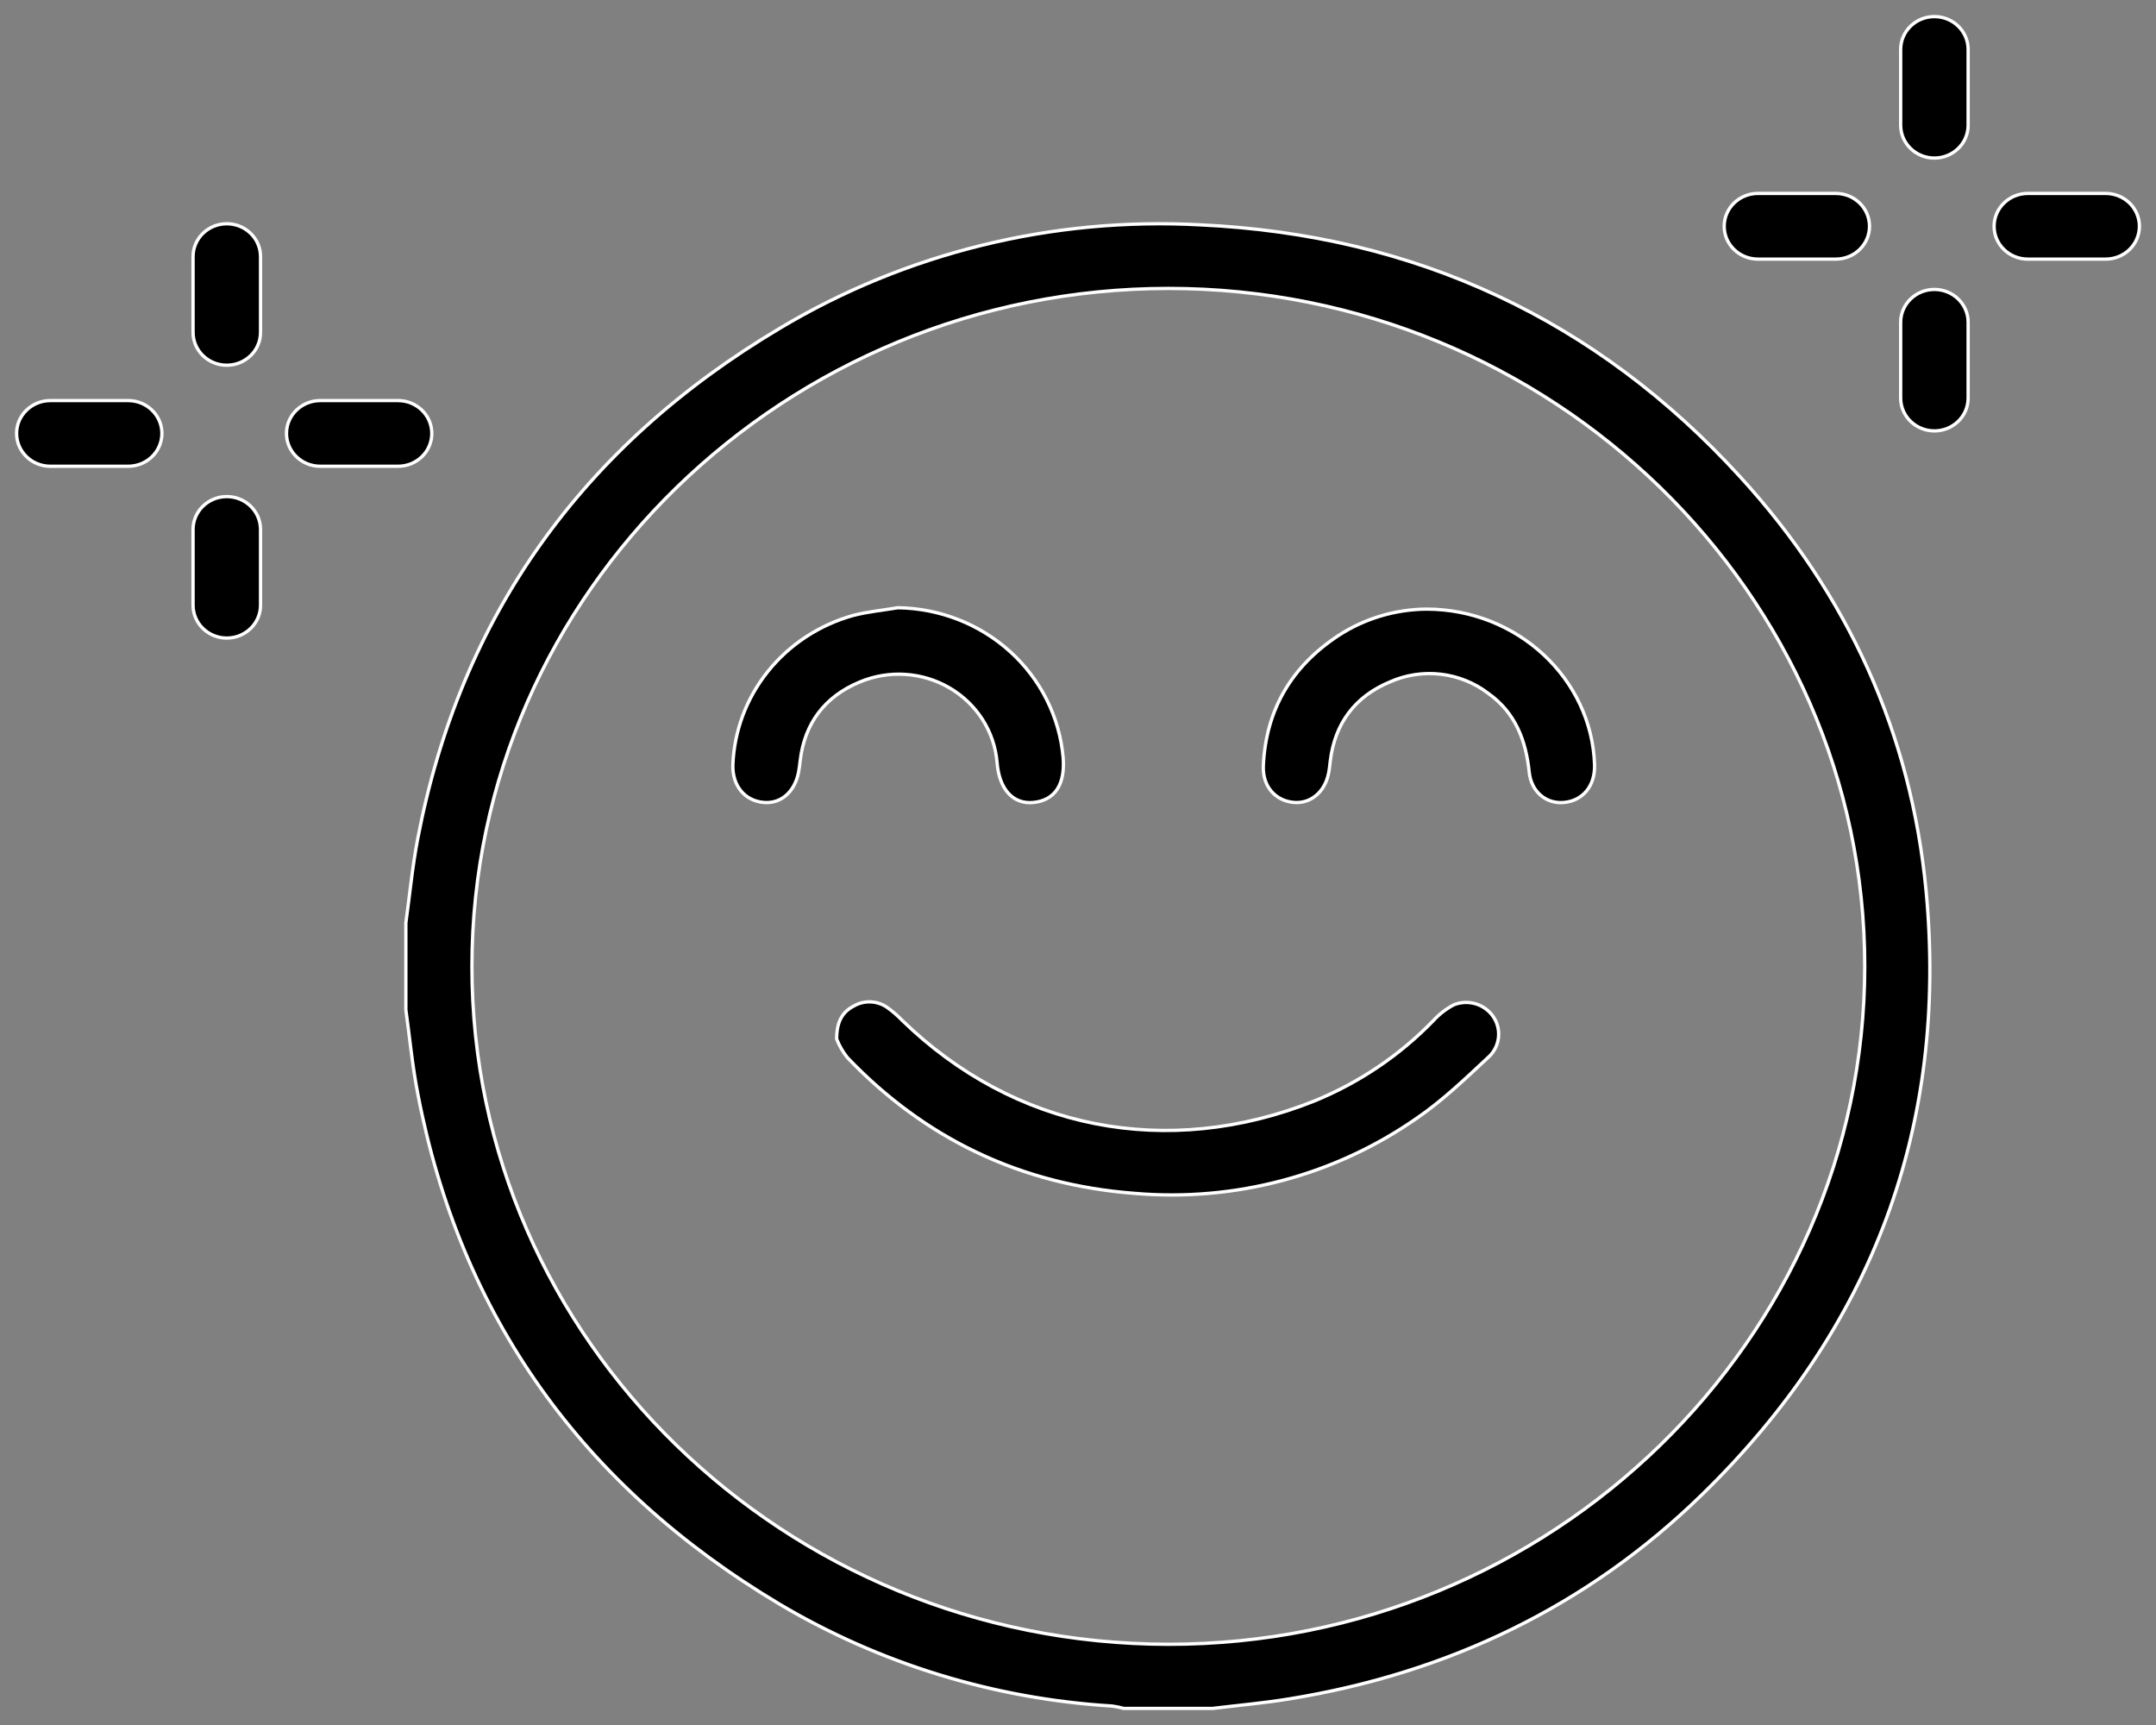 <svg width="130" height="104" viewBox="0 0 130 104" fill="none" xmlns="http://www.w3.org/2000/svg">
<rect x="0" y="0" width="130" height="104" fill="#808080" stroke="none"/>
<mask id="path-1-outside-1_18_383" maskUnits="userSpaceOnUse" x="0" y="0" width="130" height="104" fill="black">
<rect fill="white" width="130" height="104"/>
<path d="M50.447 62.641C50.447 61.596 50.792 61.008 51.483 60.652C51.795 60.472 52.153 60.386 52.514 60.404C52.876 60.422 53.224 60.543 53.514 60.752C53.827 60.977 54.118 61.229 54.385 61.505C61.169 68.1 70.377 69.924 79.252 66.379C81.964 65.269 84.407 63.619 86.425 61.535C86.78 61.144 87.204 60.818 87.677 60.572C88.094 60.411 88.556 60.394 88.986 60.523C89.415 60.654 89.785 60.923 90.034 61.287C90.284 61.65 90.397 62.087 90.356 62.522C90.315 62.958 90.122 63.366 89.808 63.68C88.406 64.983 87.013 66.336 85.427 67.417C80.493 70.863 74.453 72.47 68.405 71.947C61.557 71.426 55.771 68.657 51.089 63.756C50.821 63.416 50.605 63.041 50.447 62.641Z"/>
<path d="M24.472 55.64C24.707 53.946 24.866 52.237 25.189 50.559C27.764 37.156 35.091 26.89 47.02 19.792C54.62 15.246 63.465 13.071 72.37 13.556C85.377 14.165 96.274 19.274 104.918 28.739C111.44 35.867 115.245 44.256 116.141 53.748C117.461 67.889 112.917 80.101 102.586 90.148C95.701 96.85 87.333 100.868 77.731 102.427C76.201 102.677 74.655 102.814 73.118 103H67.754C67.527 102.936 67.296 102.888 67.062 102.857C59.963 102.426 53.078 100.317 47.005 96.713C35.094 89.606 27.764 79.349 25.192 65.945C24.866 64.282 24.707 62.576 24.472 60.883V55.64ZM70.442 99.134C93.526 99.153 112.432 80.756 112.438 58.266C112.444 35.776 93.545 17.385 70.452 17.389C47.358 17.392 28.465 35.766 28.456 58.257C28.447 80.747 47.318 99.113 70.442 99.134Z"/>
<path d="M86.001 36.723C91.503 36.723 95.975 40.927 96.147 46.106C96.188 47.367 95.452 48.275 94.3 48.381C93.265 48.479 92.335 47.772 92.207 46.553C92.007 44.644 91.384 42.98 89.747 41.81C88.918 41.173 87.924 40.771 86.874 40.648C85.825 40.526 84.761 40.688 83.801 41.116C81.695 41.993 80.49 43.62 80.214 45.862C80.183 46.121 80.158 46.383 80.105 46.639C79.873 47.766 79.016 48.467 78.011 48.378C76.884 48.275 76.133 47.406 76.174 46.191C76.321 42.816 77.861 40.178 80.731 38.298C82.294 37.288 84.125 36.741 86.001 36.723Z"/>
<path d="M54.139 36.641C56.653 36.676 59.065 37.618 60.906 39.285C62.747 40.952 63.886 43.225 64.103 45.664C64.238 47.294 63.606 48.253 62.31 48.381C61.083 48.503 60.244 47.583 60.119 45.962C60.042 45.047 59.742 44.162 59.245 43.381C58.746 42.6 58.065 41.946 57.255 41.473C56.446 40.999 55.533 40.72 54.591 40.659C53.649 40.597 52.705 40.755 51.838 41.119C49.732 41.993 48.512 43.608 48.249 45.859C48.221 46.09 48.196 46.322 48.152 46.55C47.92 47.748 47.084 48.476 46.045 48.378C44.897 48.278 44.152 47.367 44.19 46.109C44.27 44.058 45.012 42.084 46.312 40.468C47.612 38.853 49.402 37.677 51.428 37.11C52.305 36.879 53.234 36.793 54.139 36.641Z"/>
<path fill-rule="evenodd" clip-rule="evenodd" d="M116.638 17.45C117.762 17.45 118.672 18.336 118.672 19.43V23.999C118.672 25.093 117.762 25.979 116.638 25.979C115.515 25.979 114.604 25.093 114.604 23.999V19.43C114.604 18.336 115.515 17.45 116.638 17.45Z"/>
<path fill-rule="evenodd" clip-rule="evenodd" d="M116.638 1C117.762 1 118.672 1.887 118.672 2.98V7.549C118.672 8.643 117.762 9.529 116.638 9.529C115.515 9.529 114.604 8.643 114.604 7.549V2.98C114.604 1.887 115.515 1 116.638 1Z"/>
<path fill-rule="evenodd" clip-rule="evenodd" d="M120.237 13.642C120.237 12.548 121.148 11.662 122.271 11.662H126.966C128.089 11.662 129 12.548 129 13.642C129 14.736 128.089 15.622 126.966 15.622H122.271C121.148 15.622 120.237 14.736 120.237 13.642Z"/>
<path fill-rule="evenodd" clip-rule="evenodd" d="M103.963 13.642C103.963 12.548 104.874 11.662 105.998 11.662H110.692C111.815 11.662 112.726 12.548 112.726 13.642C112.726 14.736 111.815 15.622 110.692 15.622H105.998C104.874 15.622 103.963 14.736 103.963 13.642Z"/>
<path fill-rule="evenodd" clip-rule="evenodd" d="M13.675 29.939C14.798 29.939 15.709 30.826 15.709 31.919V36.489C15.709 37.582 14.798 38.469 13.675 38.469C12.551 38.469 11.641 37.582 11.641 36.489V31.919C11.641 30.826 12.551 29.939 13.675 29.939Z"/>
<path fill-rule="evenodd" clip-rule="evenodd" d="M13.675 13.49C14.798 13.49 15.709 14.376 15.709 15.47V20.039C15.709 21.133 14.798 22.019 13.675 22.019C12.551 22.019 11.641 21.133 11.641 20.039V15.47C11.641 14.376 12.551 13.49 13.675 13.49Z"/>
<path fill-rule="evenodd" clip-rule="evenodd" d="M17.274 26.131C17.274 25.038 18.185 24.151 19.308 24.151H24.002C25.126 24.151 26.037 25.038 26.037 26.131C26.037 27.225 25.126 28.111 24.002 28.111H19.308C18.185 28.111 17.274 27.225 17.274 26.131Z"/>
<path fill-rule="evenodd" clip-rule="evenodd" d="M1 26.131C1 25.038 1.911 24.151 3.034 24.151H7.729C8.852 24.151 9.763 25.038 9.763 26.131C9.763 27.225 8.852 28.111 7.729 28.111H3.034C1.911 28.111 1 27.225 1 26.131Z"/>
</mask>
<path d="M50.447 62.641C50.447 61.596 50.792 61.008 51.483 60.652C51.795 60.472 52.153 60.386 52.514 60.404C52.876 60.422 53.224 60.543 53.514 60.752C53.827 60.977 54.118 61.229 54.385 61.505C61.169 68.1 70.377 69.924 79.252 66.379C81.964 65.269 84.407 63.619 86.425 61.535C86.78 61.144 87.204 60.818 87.677 60.572C88.094 60.411 88.556 60.394 88.986 60.523C89.415 60.654 89.785 60.923 90.034 61.287C90.284 61.65 90.397 62.087 90.356 62.522C90.315 62.958 90.122 63.366 89.808 63.68C88.406 64.983 87.013 66.336 85.427 67.417C80.493 70.863 74.453 72.47 68.405 71.947C61.557 71.426 55.771 68.657 51.089 63.756C50.821 63.416 50.605 63.041 50.447 62.641Z" fill="black"/>
<path d="M24.472 55.64C24.707 53.946 24.866 52.237 25.189 50.559C27.764 37.156 35.091 26.89 47.02 19.792C54.62 15.246 63.465 13.071 72.37 13.556C85.377 14.165 96.274 19.274 104.918 28.739C111.44 35.867 115.245 44.256 116.141 53.748C117.461 67.889 112.917 80.101 102.586 90.148C95.701 96.85 87.333 100.868 77.731 102.427C76.201 102.677 74.655 102.814 73.118 103H67.754C67.527 102.936 67.296 102.888 67.062 102.857C59.963 102.426 53.078 100.317 47.005 96.713C35.094 89.606 27.764 79.349 25.192 65.945C24.866 64.282 24.707 62.576 24.472 60.883V55.64ZM70.442 99.134C93.526 99.153 112.432 80.756 112.438 58.266C112.444 35.776 93.545 17.385 70.452 17.389C47.358 17.392 28.465 35.766 28.456 58.257C28.447 80.747 47.318 99.113 70.442 99.134Z" fill="black"/>
<path d="M86.001 36.723C91.503 36.723 95.975 40.927 96.147 46.106C96.188 47.367 95.452 48.275 94.3 48.381C93.265 48.479 92.335 47.772 92.207 46.553C92.007 44.644 91.384 42.98 89.747 41.81C88.918 41.173 87.924 40.771 86.874 40.648C85.825 40.526 84.761 40.688 83.801 41.116C81.695 41.993 80.49 43.62 80.214 45.862C80.183 46.121 80.158 46.383 80.105 46.639C79.873 47.766 79.016 48.467 78.011 48.378C76.884 48.275 76.133 47.406 76.174 46.191C76.321 42.816 77.861 40.178 80.731 38.298C82.294 37.288 84.125 36.741 86.001 36.723Z" fill="black"/>
<path d="M54.139 36.641C56.653 36.676 59.065 37.618 60.906 39.285C62.747 40.952 63.886 43.225 64.103 45.664C64.238 47.294 63.606 48.253 62.31 48.381C61.083 48.503 60.244 47.583 60.119 45.962C60.042 45.047 59.742 44.162 59.245 43.381C58.746 42.6 58.065 41.946 57.255 41.473C56.446 40.999 55.533 40.72 54.591 40.659C53.649 40.597 52.705 40.755 51.838 41.119C49.732 41.993 48.512 43.608 48.249 45.859C48.221 46.09 48.196 46.322 48.152 46.55C47.92 47.748 47.084 48.476 46.045 48.378C44.897 48.278 44.152 47.367 44.19 46.109C44.27 44.058 45.012 42.084 46.312 40.468C47.612 38.853 49.402 37.677 51.428 37.11C52.305 36.879 53.234 36.793 54.139 36.641Z" fill="black"/>
<path fill-rule="evenodd" clip-rule="evenodd" d="M116.638 17.45C117.762 17.45 118.672 18.336 118.672 19.43V23.999C118.672 25.093 117.762 25.979 116.638 25.979C115.515 25.979 114.604 25.093 114.604 23.999V19.43C114.604 18.336 115.515 17.45 116.638 17.45Z" fill="black"/>
<path fill-rule="evenodd" clip-rule="evenodd" d="M116.638 1C117.762 1 118.672 1.887 118.672 2.98V7.549C118.672 8.643 117.762 9.529 116.638 9.529C115.515 9.529 114.604 8.643 114.604 7.549V2.98C114.604 1.887 115.515 1 116.638 1Z" fill="black"/>
<path fill-rule="evenodd" clip-rule="evenodd" d="M120.237 13.642C120.237 12.548 121.148 11.662 122.271 11.662H126.966C128.089 11.662 129 12.548 129 13.642C129 14.736 128.089 15.622 126.966 15.622H122.271C121.148 15.622 120.237 14.736 120.237 13.642Z" fill="black"/>
<path fill-rule="evenodd" clip-rule="evenodd" d="M103.963 13.642C103.963 12.548 104.874 11.662 105.998 11.662H110.692C111.815 11.662 112.726 12.548 112.726 13.642C112.726 14.736 111.815 15.622 110.692 15.622H105.998C104.874 15.622 103.963 14.736 103.963 13.642Z" fill="black"/>
<path fill-rule="evenodd" clip-rule="evenodd" d="M13.675 29.939C14.798 29.939 15.709 30.826 15.709 31.919V36.489C15.709 37.582 14.798 38.469 13.675 38.469C12.551 38.469 11.641 37.582 11.641 36.489V31.919C11.641 30.826 12.551 29.939 13.675 29.939Z" fill="black"/>
<path fill-rule="evenodd" clip-rule="evenodd" d="M13.675 13.49C14.798 13.49 15.709 14.376 15.709 15.47V20.039C15.709 21.133 14.798 22.019 13.675 22.019C12.551 22.019 11.641 21.133 11.641 20.039V15.47C11.641 14.376 12.551 13.49 13.675 13.49Z" fill="black"/>
<path fill-rule="evenodd" clip-rule="evenodd" d="M17.274 26.131C17.274 25.038 18.185 24.151 19.308 24.151H24.002C25.126 24.151 26.037 25.038 26.037 26.131C26.037 27.225 25.126 28.111 24.002 28.111H19.308C18.185 28.111 17.274 27.225 17.274 26.131Z" fill="black"/>
<path fill-rule="evenodd" clip-rule="evenodd" d="M1 26.131C1 25.038 1.911 24.151 3.034 24.151H7.729C8.852 24.151 9.763 25.038 9.763 26.131C9.763 27.225 8.852 28.111 7.729 28.111H3.034C1.911 28.111 1 27.225 1 26.131Z" fill="black"/>
<path d="M50.447 62.641C50.447 61.596 50.792 61.008 51.483 60.652C51.795 60.472 52.153 60.386 52.514 60.404C52.876 60.422 53.224 60.543 53.514 60.752C53.827 60.977 54.118 61.229 54.385 61.505C61.169 68.1 70.377 69.924 79.252 66.379C81.964 65.269 84.407 63.619 86.425 61.535C86.78 61.144 87.204 60.818 87.677 60.572C88.094 60.411 88.556 60.394 88.986 60.523C89.415 60.654 89.785 60.923 90.034 61.287C90.284 61.65 90.397 62.087 90.356 62.522C90.315 62.958 90.122 63.366 89.808 63.68C88.406 64.983 87.013 66.336 85.427 67.417C80.493 70.863 74.453 72.47 68.405 71.947C61.557 71.426 55.771 68.657 51.089 63.756C50.821 63.416 50.605 63.041 50.447 62.641Z" stroke="white" stroke-width="0.2" stroke-linecap="round" mask="url(#path-1-outside-1_18_383)"/>
<path d="M24.472 55.64C24.707 53.946 24.866 52.237 25.189 50.559C27.764 37.156 35.091 26.89 47.02 19.792C54.62 15.246 63.465 13.071 72.37 13.556C85.377 14.165 96.274 19.274 104.918 28.739C111.44 35.867 115.245 44.256 116.141 53.748C117.461 67.889 112.917 80.101 102.586 90.148C95.701 96.85 87.333 100.868 77.731 102.427C76.201 102.677 74.655 102.814 73.118 103H67.754C67.527 102.936 67.296 102.888 67.062 102.857C59.963 102.426 53.078 100.317 47.005 96.713C35.094 89.606 27.764 79.349 25.192 65.945C24.866 64.282 24.707 62.576 24.472 60.883V55.64ZM70.442 99.134C93.526 99.153 112.432 80.756 112.438 58.266C112.444 35.776 93.545 17.385 70.452 17.389C47.358 17.392 28.465 35.766 28.456 58.257C28.447 80.747 47.318 99.113 70.442 99.134Z" stroke="white" stroke-width="0.2" stroke-linecap="round" mask="url(#path-1-outside-1_18_383)"/>
<path d="M86.001 36.723C91.503 36.723 95.975 40.927 96.147 46.106C96.188 47.367 95.452 48.275 94.3 48.381C93.265 48.479 92.335 47.772 92.207 46.553C92.007 44.644 91.384 42.98 89.747 41.81C88.918 41.173 87.924 40.771 86.874 40.648C85.825 40.526 84.761 40.688 83.801 41.116C81.695 41.993 80.49 43.62 80.214 45.862C80.183 46.121 80.158 46.383 80.105 46.639C79.873 47.766 79.016 48.467 78.011 48.378C76.884 48.275 76.133 47.406 76.174 46.191C76.321 42.816 77.861 40.178 80.731 38.298C82.294 37.288 84.125 36.741 86.001 36.723Z" stroke="white" stroke-width="0.2" stroke-linecap="round" mask="url(#path-1-outside-1_18_383)"/>
<path d="M54.139 36.641C56.653 36.676 59.065 37.618 60.906 39.285C62.747 40.952 63.886 43.225 64.103 45.664C64.238 47.294 63.606 48.253 62.31 48.381C61.083 48.503 60.244 47.583 60.119 45.962C60.042 45.047 59.742 44.162 59.245 43.381C58.746 42.6 58.065 41.946 57.255 41.473C56.446 40.999 55.533 40.72 54.591 40.659C53.649 40.597 52.705 40.755 51.838 41.119C49.732 41.993 48.512 43.608 48.249 45.859C48.221 46.09 48.196 46.322 48.152 46.55C47.92 47.748 47.084 48.476 46.045 48.378C44.897 48.278 44.152 47.367 44.19 46.109C44.27 44.058 45.012 42.084 46.312 40.468C47.612 38.853 49.402 37.677 51.428 37.11C52.305 36.879 53.234 36.793 54.139 36.641Z" stroke="white" stroke-width="0.2" stroke-linecap="round" mask="url(#path-1-outside-1_18_383)"/>
<path fill-rule="evenodd" clip-rule="evenodd" d="M116.638 17.45C117.762 17.45 118.672 18.336 118.672 19.43V23.999C118.672 25.093 117.762 25.979 116.638 25.979C115.515 25.979 114.604 25.093 114.604 23.999V19.43C114.604 18.336 115.515 17.45 116.638 17.45Z" stroke="white" stroke-width="0.2" stroke-linecap="round" mask="url(#path-1-outside-1_18_383)"/>
<path fill-rule="evenodd" clip-rule="evenodd" d="M116.638 1C117.762 1 118.672 1.887 118.672 2.98V7.549C118.672 8.643 117.762 9.529 116.638 9.529C115.515 9.529 114.604 8.643 114.604 7.549V2.98C114.604 1.887 115.515 1 116.638 1Z" stroke="white" stroke-width="0.2" stroke-linecap="round" mask="url(#path-1-outside-1_18_383)"/>
<path fill-rule="evenodd" clip-rule="evenodd" d="M120.237 13.642C120.237 12.548 121.148 11.662 122.271 11.662H126.966C128.089 11.662 129 12.548 129 13.642C129 14.736 128.089 15.622 126.966 15.622H122.271C121.148 15.622 120.237 14.736 120.237 13.642Z" stroke="white" stroke-width="0.2" stroke-linecap="round" mask="url(#path-1-outside-1_18_383)"/>
<path fill-rule="evenodd" clip-rule="evenodd" d="M103.963 13.642C103.963 12.548 104.874 11.662 105.998 11.662H110.692C111.815 11.662 112.726 12.548 112.726 13.642C112.726 14.736 111.815 15.622 110.692 15.622H105.998C104.874 15.622 103.963 14.736 103.963 13.642Z" stroke="white" stroke-width="0.2" stroke-linecap="round" mask="url(#path-1-outside-1_18_383)"/>
<path fill-rule="evenodd" clip-rule="evenodd" d="M13.675 29.939C14.798 29.939 15.709 30.826 15.709 31.919V36.489C15.709 37.582 14.798 38.469 13.675 38.469C12.551 38.469 11.641 37.582 11.641 36.489V31.919C11.641 30.826 12.551 29.939 13.675 29.939Z" stroke="white" stroke-width="0.2" stroke-linecap="round" mask="url(#path-1-outside-1_18_383)"/>
<path fill-rule="evenodd" clip-rule="evenodd" d="M13.675 13.49C14.798 13.49 15.709 14.376 15.709 15.47V20.039C15.709 21.133 14.798 22.019 13.675 22.019C12.551 22.019 11.641 21.133 11.641 20.039V15.47C11.641 14.376 12.551 13.49 13.675 13.49Z" stroke="white" stroke-width="0.2" stroke-linecap="round" mask="url(#path-1-outside-1_18_383)"/>
<path fill-rule="evenodd" clip-rule="evenodd" d="M17.274 26.131C17.274 25.038 18.185 24.151 19.308 24.151H24.002C25.126 24.151 26.037 25.038 26.037 26.131C26.037 27.225 25.126 28.111 24.002 28.111H19.308C18.185 28.111 17.274 27.225 17.274 26.131Z" stroke="white" stroke-width="0.2" stroke-linecap="round" mask="url(#path-1-outside-1_18_383)"/>
<path fill-rule="evenodd" clip-rule="evenodd" d="M1 26.131C1 25.038 1.911 24.151 3.034 24.151H7.729C8.852 24.151 9.763 25.038 9.763 26.131C9.763 27.225 8.852 28.111 7.729 28.111H3.034C1.911 28.111 1 27.225 1 26.131Z" stroke="white" stroke-width="0.2" stroke-linecap="round" mask="url(#path-1-outside-1_18_383)"/>
</svg>
